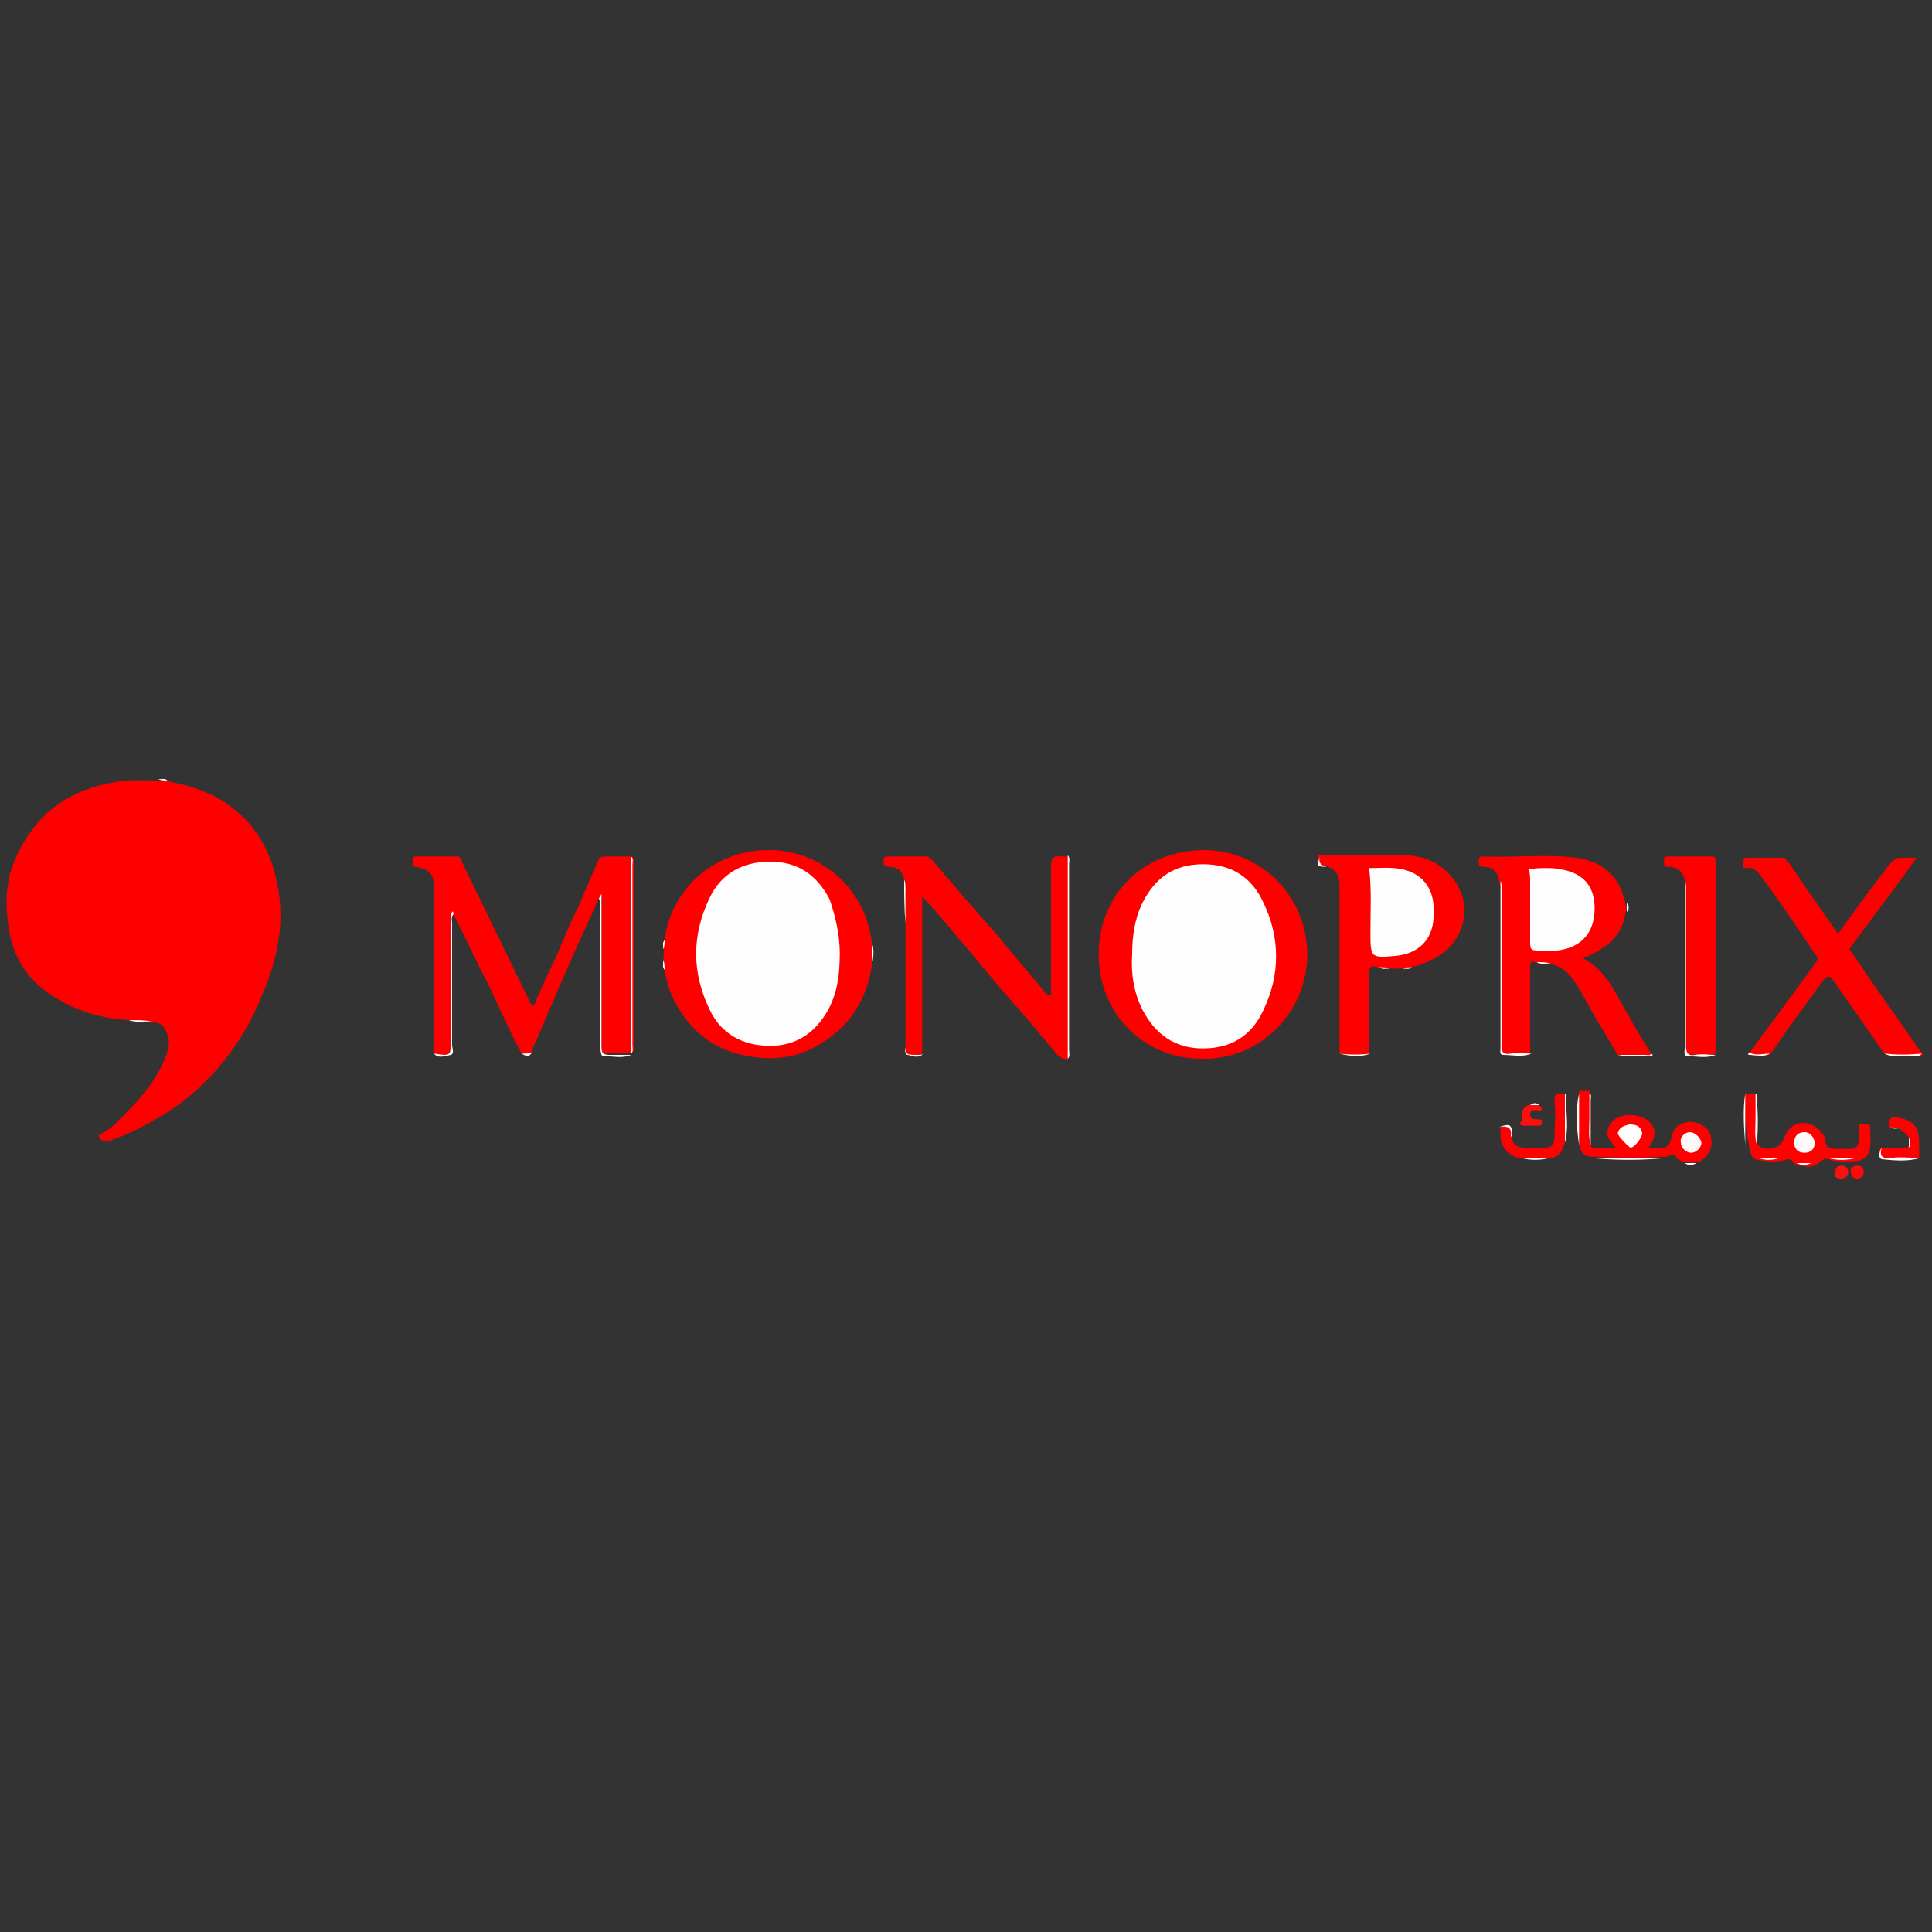 <svg xmlns="http://www.w3.org/2000/svg" xmlns:xlink="http://www.w3.org/1999/xlink" id="Layer_1" x="0px" y="0px" viewBox="0 0 150 150" style="enable-background:new 0 0 150 150;" xml:space="preserve"><rect x="0" y="0" width="150" height="150" fill="#333333" stroke="none"/><style type="text/css">	.st0{fill:#FE0000;}	.st1{fill:#FE0101;}	.st2{fill:#FE0202;}	.st3{fill:#FCFCFC;}	.st4{fill:#FE0E0E;}	.st5{fill:#FE0F0F;}	.st6{fill:#FE0808;}	.st7{fill:#FEFEFE;}	.st8{fill:#FEFCFC;}	.st9{fill:#FEF9F9;}	.st10{fill:#FEFAFA;}</style><g>	<path class="st0" d="M10,79.2c-1.9-0.1-3.7-0.6-5.3-1.5c-2.2-1.2-3.6-3-4-5.5c-0.3-1.8-0.3-3.6,0.4-5.3c1.5-3.6,4.1-5.6,8-6.2  c1.1-0.2,2.2-0.1,3.4-0.1c0.2,0.1,0.5,0,0.7,0.1c1.6,0.3,3.1,0.8,4.4,1.7c2.2,1.5,3.4,3.6,3.9,6.1c0.7,3.2,0,6.2-1.3,9.1  c-0.9,2.2-2.2,4.2-3.8,5.9c-1.3,1.4-2.8,2.6-4.5,3.5c-1,0.6-2.1,1.1-3.2,1.5c-0.2,0.1-0.4,0.1-0.6,0.1c-0.2,0-0.3-0.2-0.4-0.3  c-0.1-0.2,0.1-0.3,0.2-0.3c0.6-0.3,1.1-0.8,1.5-1.2c1.4-1.4,2.8-2.9,3.5-4.9c0.2-0.5,0.3-1.1,0.1-1.6c-0.2-0.5-0.5-1-1.2-0.9  C11.1,79.2,10.5,79.3,10,79.2z"></path>	<path class="st0" d="M33.7,81.8c0-2.2,0-4.3,0-6.5c0-2.1,0-4.2,0-6.3c0-1.1-0.3-1.5-1.4-1.7c-0.3,0-0.2-0.2-0.2-0.4  c0-0.2-0.1-0.4,0.2-0.4c1.1,0,2.1,0,3.2,0c0.3,0,0.3,0.3,0.4,0.5c1.7,3.5,3.4,7,5.1,10.5c0.1,0.2,0.1,0.5,0.4,0.5  c0.2,0,0.2-0.3,0.3-0.5c0.5-1.2,1.1-2.4,1.6-3.5c0.5-1.2,1-2.4,1.6-3.6c0.5-1.2,1-2.3,1.5-3.5c0.1-0.3,0.3-0.4,0.6-0.4  c0.7,0,1.4,0,2.1,0c0.1,0.1,0.1,0.3,0.1,0.4c0,4.8,0,9.6,0,14.4c0,0.2,0,0.3-0.1,0.4l0,0c-0.6,0.2-1.3,0-2,0.1  c-0.3,0-0.4-0.1-0.4-0.3c0-0.2,0-0.3,0-0.5c0-3.6,0-7.1,0-10.7c0-0.2,0.2-0.5-0.2-0.6c-0.8,1.9-1.7,3.7-2.5,5.6c-0.9,2-1.7,4-2.6,6  c-0.1,0.1-0.1,0.3-0.1,0.4c-0.2,0.3-0.5,0.1-0.8,0.1c-1-1.8-1.8-3.8-2.7-5.6c-0.9-1.7-1.7-3.5-2.6-5.2c-0.3,0.1-0.2,0.4-0.2,0.6  c0,3.1,0,6.2,0,9.3C35,82,34.7,82.1,33.7,81.8z"></path>	<path class="st0" d="M125.6,81.9c-0.5-0.8-1-1.7-1.5-2.5c-0.7-1.1-1.2-2.3-2-3.4c-0.4-0.6-1-1-1.8-1.2c-0.4-0.1-0.7,0-1.1-0.1  c-0.4-0.1-0.4,0.1-0.4,0.4c0,2.2,0,4.4,0,6.7c-0.7,0.2-1.3,0-2,0.1c-0.2,0-0.3-0.1-0.3-0.3c0-0.2,0-0.4,0-0.5c0-4,0-7.9,0-11.9  c0-0.3,0-0.5-0.1-0.8c-0.1-0.7-0.5-1.1-1.2-1.1c-0.3,0-0.4-0.1-0.4-0.4c0-0.2,0-0.4,0.3-0.4c2.4,0.1,4.9-0.2,7.3,0.1  c2.1,0.3,3.4,1.5,3.8,3.6c0.1,0.2,0.1,0.4,0,0.7c-0.3,1.9-1.6,2.8-3.3,3.5c1.8,0.9,2.5,2.7,3.4,4.2c0.6,1.1,1.2,2.1,1.9,3.2  c0,0.2-0.1,0.2-0.3,0.2C127.2,81.9,126.4,81.9,125.6,81.9z"></path>	<path class="st0" d="M82.9,82.2c-0.3,0.1-0.6-0.1-0.8-0.3c-1.2-1.4-2.3-2.8-3.5-4.1c-1.5-1.7-2.9-3.5-4.4-5.2c-0.8-1-1.6-1.9-2.6-3  c0,4.1,0,8.2,0,12.2c-0.4,0.2-0.8,0.1-1.1,0.1c-0.3,0-0.2-0.3-0.2-0.5c0-1.5,0-3,0-4.5c0-2.6,0-5.2,0-7.9c0-0.2,0-0.5-0.1-0.7  c-0.1-0.7-0.6-1-1.2-1c-0.3,0-0.4-0.1-0.4-0.4c0-0.3,0-0.4,0.4-0.4c0.9,0,1.8,0,2.8,0c0.3,0,0.4,0.1,0.6,0.3c1.7,2,3.4,4,5.2,6  c1.1,1.4,2.3,2.7,3.4,4.1c0.1,0.1,0.1,0.2,0.2,0.2c0.1,0.1,0.2,0.2,0.3,0.2c0.2-0.1,0.1-0.2,0.1-0.3c0-1.5,0-2.9,0-4.4  c0-1.8,0-3.6,0-5.3c0-0.6,0.1-0.9,0.8-0.8c0.2,0,0.4,0,0.5,0c0.1,0.2,0.1,0.3,0.1,0.5c0,4.9,0,9.8,0,14.7  C82.9,81.9,83,82.1,82.9,82.2z"></path>	<path class="st0" d="M93.3,82.2c-4.6,0-8-3.6-8-8.1c0-4.4,3.2-8.1,8.3-8.1c4.4,0.1,7.9,3.6,7.9,8.2C101.4,78.7,97.8,82.3,93.3,82.2  z"></path>	<path class="st0" d="M67.7,74.9c-0.4,2.7-1.7,4.8-4.1,6.2c-1.5,0.9-3.1,1.2-4.8,1c-2.9-0.3-5-1.7-6.4-4.3c-0.4-0.8-0.7-1.7-0.8-2.6  c-0.1-0.3,0-0.6-0.1-0.8c0-0.3,0.1-0.5,0-0.8c0.1-0.2,0-0.5,0.1-0.7c0.6-4.2,4.2-7,8.3-6.9c3.8,0.1,7,2.8,7.7,6.6  c0,0.2,0.1,0.4,0.1,0.6C67.7,73.8,67.7,74.4,67.7,74.9z"></path>	<path class="st0" d="M146.3,81.8c-1.3-1.9-2.6-3.7-3.9-5.6c-0.4-0.5-0.5-0.5-0.9,0c-1.3,1.8-2.6,3.5-3.8,5.3  c-0.1,0.1-0.2,0.2-0.3,0.4c-0.5,0-1.1,0.3-1.6-0.1c1.7-2.4,3.5-4.7,5.2-7.1c0.1-0.2,0.2-0.3,0-0.5c-1.4-2.1-2.8-4.2-4.3-6.2  c-0.3-0.4-0.6-0.7-1.1-0.6c-0.3,0-0.3-0.1-0.3-0.4c0-0.2,0-0.4,0.3-0.4c0.9,0,1.9,0,2.8,0c0.3,0,0.3,0.2,0.5,0.4  c1.2,1.8,2.5,3.6,3.8,5.5c0.8-1.1,1.6-2.2,2.4-3.3c0.6-0.7,1.1-1.5,1.7-2.2c0.2-0.2,0.4-0.4,0.7-0.4c0.4,0,0.8,0,1.3,0  c-1.2,1.7-2.4,3.3-3.6,4.9c-0.5,0.7-1.1,1.4-1.6,2.2c0.5,0.7,1,1.5,1.5,2.2c1.4,2,2.8,4,4.2,6c-0.3,0.2-0.7,0.1-1,0.1  C147.5,81.9,146.9,82,146.3,81.8z"></path>	<path class="st0" d="M104,81.8c0-4.4,0-8.7,0-13.1c0-0.8-0.3-1.2-1.1-1.5c-0.5,0-0.8-0.2-0.5-0.8c2.2,0,4.4,0,6.5,0  c1.5,0,2.9,0.5,3.9,1.8c1.6,2,1,4.9-1.4,6.2c-0.6,0.3-1.3,0.6-1.9,0.7c-0.2,0.1-0.5,0-0.7,0.1c-0.3,0-0.6,0-1,0  c-0.3-0.1-0.6,0-0.8-0.1c-0.6-0.2-0.7,0-0.7,0.6c0,2,0,4,0,6.1C105.6,82,104.8,81.9,104,81.8z"></path>	<path class="st0" d="M130.8,68.3c-0.2-0.7-0.6-1-1.3-1c-0.3,0-0.3-0.1-0.3-0.4c0-0.2-0.1-0.4,0.3-0.4c1.1,0,2.2,0,3.4,0  c0.4,0,0.3,0.3,0.3,0.5c0,4.1,0,8.2,0,12.2c0,0.9,0,1.7,0,2.6c-0.7,0.2-1.3,0-2,0.1c-0.2,0-0.3-0.1-0.3-0.3c0-0.2,0-0.4,0-0.5  c0-4,0-8,0-12.1C130.8,68.8,130.9,68.5,130.8,68.3z"></path>	<path class="st0" d="M123.5,88.9c0,0.2,0.2,0.2,0.3,0.2c0.5,0,1,0,1.6,0c-0.2-0.4-0.6-0.6-0.6-1.1c0-1,1-1.6,2.2-1.4  c1.4,0.3,1.9,1.3,1,2.5c0.4,0,0.8,0,1.1,0c0.3,0,0.5-0.2,0.6-0.5c0.2-1.1,0.6-1.4,1.5-1.5c0.7,0,1.4,0.4,1.6,1  c0.2,0.7,0.1,1.4-0.7,2c-0.1,0.1-0.2,0.1-0.3,0.1c-0.3,0.1-0.6,0.1-0.9,0c-0.3,0-0.5-0.1-0.7-0.3c-0.2-0.3-0.4-0.3-0.7-0.1  c-2,0.1-4,0.1-5.9,0c-0.8,0-0.9-0.5-1-1.1c0-1.3-0.1-2.6,0-4c0.3,0,0.5,0,0.8,0c0.2,0.8,0,1.7,0.1,2.5  C123.4,87.9,123.4,88.4,123.5,88.9z"></path>	<path class="st1" d="M135.5,84.9c0.3,0,0.5,0,0.8,0c0.2,0.9,0,1.8,0.1,2.6c0,0.5-0.1,0.9,0.1,1.4c0.5,0.5,1.6,0.3,1.9-0.3  c0.3-0.7,0.6-1.3,1.4-1.4c0.6-0.1,1.2,0.2,1.6,0.7c0.1,0.2,0.3,0.3,0.3,0.5c0,0.8,0.5,0.8,1.1,0.8c0.2,0,0.4,0,0.5,0  c0.8,0.1,1.1-0.2,1-1c0-0.2,0-0.5,0-0.7c0-0.3,0.3-0.2,0.5-0.2c0.2,0,0.4,0,0.4,0.2c0,0.7,0.1,1.3-0.1,2c-0.1,0.3-0.4,0.5-0.7,0.6  c-0.7,0.1-1.5,0.1-2.2,0c-0.6-0.4-0.9,0.2-1.3,0.4c-0.4,0.1-0.7,0.1-1.1,0c-0.2,0-0.5-0.1-0.6-0.3c-0.2-0.3-0.5-0.2-0.7-0.1  c-0.6,0.1-1.1,0.1-1.7,0c-0.8,0-0.9-0.5-1-1.1C135.5,87.5,135.4,86.2,135.5,84.9z"></path>	<path class="st1" d="M117.4,88.3c0.1,1,0.9,0.8,2.6,0.8c0.7,0,0.7-0.6,0.7-1.1c0-0.8,0.1-1.5,0-2.3c-0.1-0.7,0.1-0.9,0.8-0.8  c0.1,1.3,0.1,2.6,0,3.8c-0.2,0.6-0.4,1.2-1.2,1.2c-0.7,0.1-1.5,0.1-2.2,0c-0.9,0-1.6-0.9-1.6-1.7c0-0.2,0-0.5,0-0.7  C117.2,87.4,117.2,87.4,117.4,88.3z"></path>	<path class="st2" d="M148.2,88.3c-0.2-0.3-0.5-0.5-0.8-0.7c-0.2-0.1-0.5,0.1-0.7-0.1c0-0.8,0-0.8,0.8-0.7c1.1,0.2,1.5,0.8,1.5,1.9  c0,0.4,0,0.8,0,1.2c-0.9,0.2-1.9,0.1-2.8,0c-0.5,0-0.3-0.5-0.2-0.8c0.7,0,1.4,0,2.1,0C148.3,88.8,148.3,88.5,148.2,88.3z"></path>	<path class="st3" d="M130.8,68.3c0.1,0.2,0.1,0.5,0.1,0.8c0,4,0,8,0,12.1c0,0.6,0.2,0.8,0.7,0.7c0.5-0.1,1.1,0,1.6,0  c-0.7,0.3-1.5,0.1-2.2,0.1c-0.3,0-0.2-0.4-0.2-0.6c0-3.6,0-7.2,0-10.8C130.8,69.8,130.8,69,130.8,68.3z"></path>	<path class="st3" d="M82.9,82.2c0-0.6,0-1.2,0-1.8c0-4.4,0-8.9,0-13.3c0-0.2,0-0.4,0-0.7c0.2,0.2,0.1,0.5,0.1,0.7  c0,4.8,0,9.6,0,14.4C83,81.8,83.1,82,82.9,82.2z"></path>	<path class="st3" d="M116.5,68.4c0.1,0.2,0.1,0.5,0.1,0.7c0,4,0,8.1,0,12.1c0,0.5,0.1,0.7,0.7,0.6c0.5-0.1,1.1,0,1.6,0  c-0.7,0.3-1.5,0.1-2.2,0.1c-0.3,0-0.2-0.3-0.2-0.5C116.5,77.1,116.5,72.7,116.5,68.4z"></path>	<path class="st3" d="M49,81.8c0-5.1,0-10.2,0-15.3c0.2,0.2,0.1,0.4,0.1,0.7c0,4.7,0,9.3,0,14C49.1,81.4,49.2,81.6,49,81.8z"></path>	<path class="st3" d="M70.2,68.3c0.1,0.2,0.1,0.5,0.1,0.8c0,4,0,7.9,0,11.9c0,0.9,0,0.9,1,0.9c0.1,0,0.3,0,0.4-0.1  c-0.4,0.4-0.8,0.2-1.2,0.1c-0.3,0-0.2-0.4-0.2-0.6c0-3.2,0-6.4,0-9.6C70.2,70.5,70.2,69.4,70.2,68.3z"></path>	<path class="st3" d="M46.5,69.8c0-0.1,0.1-0.2,0.2-0.4c0,0.4,0,0.6,0,0.8c0,3.7,0,7.4,0,11.1c0,0.4,0.1,0.6,0.6,0.6  c0.6,0,1.1,0,1.7,0c-0.7,0.3-1.4,0.1-2.1,0.1c-0.3,0-0.2-0.3-0.3-0.5c0-1,0-2.1,0-3.1c0-2.6,0-5.2,0-7.8  C46.6,70.3,46.7,70,46.5,69.8z"></path>	<path class="st4" d="M119.5,85.8c0.1,0.1,0.2,0.2,0.2,0.3c0,0.2-0.2,0.1-0.3,0.1c-0.3,0-0.6-0.1-0.6,0.3c0,0.4,0.3,0.4,0.6,0.4  c0.2,0,0.4,0,0.3,0.3c0,0.2-0.2,0.2-0.3,0.2c-0.4,0-0.7,0-1.1,0c-0.1,0-0.4-0.1-0.3-0.2c0.4-0.4-0.1-1.2,0.7-1.4  C119.1,85.7,119.3,85.7,119.5,85.8z"></path>	<path class="st3" d="M33.7,81.8C35,82,35,82,35,80.7c0-3.1,0-6.2,0-9.3c0-0.2,0-0.4,0.1-0.6c0.1-0.1,0.1,0.1,0.1,0.2  c-0.2,0.2-0.1,0.5-0.1,0.7c0,3.1,0,6.3,0,9.4c0,0.3,0.2,0.7-0.1,0.8C34.5,82,34,82.2,33.7,81.8z"></path>	<path class="st5" d="M142.5,91c0-0.3,0.1-0.5,0.5-0.5c0.3,0,0.5,0.2,0.5,0.5c0,0.3-0.2,0.5-0.6,0.5C142.6,91.5,142.4,91.4,142.5,91  z"></path>	<path class="st6" d="M144.2,90.5c0.3,0,0.5,0.1,0.5,0.5c0,0.3-0.2,0.5-0.5,0.5c-0.3,0-0.5-0.2-0.5-0.5  C143.6,90.6,143.9,90.5,144.2,90.5z"></path>	<path class="st3" d="M123.5,89.9c2,0,4,0,5.9,0c0,0,0,0,0,0C127.4,90.1,125.5,90.1,123.5,89.9z"></path>	<path class="st3" d="M123.5,88.9c-0.2-0.7-0.1-1.4-0.1-2.1c0-0.6,0-1.3,0-1.9c0.2,0.1,0.1,0.3,0.1,0.5  C123.5,86.5,123.5,87.7,123.5,88.9z"></path>	<path class="st3" d="M135.5,84.9c0,1.3,0,2.6,0,4C135.4,87.5,135.3,86.2,135.5,84.9z"></path>	<path class="st3" d="M136.4,88.9c-0.2-0.7-0.1-1.4-0.1-2.1c0-0.6,0-1.3,0-1.9c0.2,0.1,0.1,0.3,0.1,0.5  C136.5,86.5,136.5,87.7,136.4,88.9z"></path>	<path class="st3" d="M122.6,84.9c0,1.3,0,2.6,0,4C122.4,87.5,122.3,86.2,122.6,84.9z"></path>	<path class="st3" d="M146.1,89.1c-0.2,0.6,0,0.9,0.7,0.8c0.8-0.1,1.5,0,2.3,0c-1,0.3-2,0.2-3,0.1C145.8,89.9,145.9,89.4,146.1,89.1  z"></path>	<path class="st3" d="M121.5,88.7c0-1.3,0-2.6,0-3.8c0.2,0.2,0.1,0.4,0.1,0.7C121.6,86.6,121.8,87.6,121.5,88.7z"></path>	<path class="st3" d="M146.3,81.8c1,0.1,1.9,0.1,2.9,0c-0.1,0.1-0.2,0.2-0.3,0.2C148,81.9,147.1,82.2,146.3,81.8z"></path>	<path class="st3" d="M125.6,81.9c0.7,0,1.4,0,2.1,0c0.2,0,0.4,0.1,0.5-0.1c0.2,0.1,0.1,0.3-0.1,0.2  C127.3,81.9,126.5,82.1,125.6,81.9z"></path>	<path class="st3" d="M104,81.8c0.8,0.1,1.6,0.1,2.4,0C105.6,82.1,104.8,82,104,81.8z"></path>	<path class="st3" d="M141.9,89.9c0.7,0,1.5,0,2.2,0C143.4,90.1,142.6,90.1,141.9,89.9z"></path>	<path class="st3" d="M118.1,89.9c0.7,0,1.5,0,2.2,0C119.6,90.1,118.8,90.1,118.1,89.9z"></path>	<path class="st3" d="M135.8,81.7c0.5,0.3,1.1,0.1,1.6,0.1c-0.5,0.3-1.1,0.1-1.6,0.1C135.7,81.9,135.7,81.8,135.8,81.7z"></path>	<path class="st3" d="M10,79.2c0.6,0,1.2,0,1.8,0.1C11.1,79.3,10.5,79.4,10,79.2z"></path>	<path class="st3" d="M117.4,88.3c0,0-0.1-0.1-0.1-0.1c0.1-0.7-0.3-0.8-0.9-0.7C117.3,87.2,117.4,87.3,117.4,88.3z"></path>	<path class="st3" d="M67.7,74.9c0-0.6,0-1.1,0-1.7C67.9,73.8,67.8,74.4,67.7,74.9z"></path>	<path class="st3" d="M136.5,89.9c0.6,0,1.1,0,1.7,0C137.6,90.1,137,90.1,136.5,89.9z"></path>	<path class="st3" d="M102.5,66.5c-0.2,0.5,0.1,0.7,0.5,0.8C102.2,67.3,102.2,67.2,102.5,66.5z"></path>	<path class="st3" d="M119.3,74.7c0.4,0,0.7,0,1.1,0.1C120,74.8,119.6,74.9,119.3,74.7z"></path>	<path class="st3" d="M139.5,90.3c0.4,0,0.7,0,1.1,0C140.2,90.5,139.9,90.5,139.5,90.3z"></path>	<path class="st3" d="M130.8,90.3c0.3,0,0.6,0,0.9,0C131.4,90.5,131.1,90.5,130.8,90.3z"></path>	<path class="st3" d="M40.5,81.8c0.3,0,0.5,0,0.8-0.1C41.1,82.1,40.8,82,40.5,81.8z"></path>	<path class="st3" d="M107.1,75.1c0.3,0,0.6,0,0.8,0.1C107.6,75.2,107.3,75.3,107.1,75.1z"></path>	<path class="st3" d="M51.5,74.5c0.1,0.3,0.1,0.6,0.1,0.8C51.4,75.1,51.5,74.8,51.5,74.5z"></path>	<path class="st3" d="M148.2,88.3c0.1,0.3,0.2,0.5,0,0.8C148.2,88.8,148.2,88.5,148.2,88.3z"></path>	<path class="st3" d="M13,60.6c-0.2,0-0.5,0-0.7-0.1C12.5,60.5,12.8,60.4,13,60.6z"></path>	<path class="st3" d="M51.6,73c0,0.2,0,0.5-0.1,0.7C51.5,73.4,51.4,73.2,51.6,73z"></path>	<path class="st3" d="M119.5,85.8c-0.2,0-0.4,0-0.7,0C119.1,85.6,119.3,85.6,119.5,85.8z"></path>	<path class="st3" d="M108.9,75.2c0.2-0.1,0.5-0.1,0.7-0.1C109.4,75.3,109.1,75.2,108.9,75.2z"></path>	<path class="st3" d="M146.8,87.5c0.2,0.1,0.5,0,0.7,0.1C147.2,87.6,147,87.7,146.8,87.5z"></path>	<path class="st3" d="M126.3,70.8c0-0.2,0-0.4,0-0.7C126.5,70.4,126.5,70.6,126.3,70.8z"></path>	<path class="st7" d="M120,67.4c0.4,0,0.8,0,1.2,0.1c1.8,0.3,2.7,1.4,2.6,3.3c-0.1,1.8-1.2,2.8-2.9,3c-0.5,0-1,0-1.5,0  c-0.5,0-0.6-0.1-0.6-0.6c0-1.6,0-3.1,0-4.7c0-0.3,0-0.7-0.1-1C119.2,67.4,119.6,67.4,120,67.4C120,67.4,120,67.4,120,67.4  C120,67.4,120,67.4,120,67.4z"></path>	<path class="st7" d="M87.9,74.1c0-1.4,0.2-2.8,0.8-4c1-2,2.5-3,4.7-3c2.2,0,3.8,1,4.7,3c1.3,2.7,1.3,5.6,0,8.3c-0.9,2-2.5,3-4.7,3  c-2.2,0-3.7-1.1-4.7-3C88,77,87.8,75.5,87.9,74.1z"></path>	<path class="st7" d="M65.2,74c0,1.7-0.2,3.1-0.9,4.4c-1,1.8-2.5,2.8-4.5,2.8c-2.1,0-3.8-0.9-4.7-2.8c-1.4-2.9-1.4-5.8,0-8.7  c0.9-1.9,2.6-2.8,4.7-2.8c2.1,0,3.6,1,4.6,2.9C64.9,71.2,65.2,72.7,65.2,74z"></path>	<path class="st7" d="M106.3,67.4c0.9,0,1.7-0.1,2.6,0.1c1.4,0.3,2.3,1.3,2.4,2.8c0,0.3,0,0.7,0,1c-0.1,1.7-1.2,2.7-2.8,2.9  c-2.1,0.2-2.1,0.2-2.1-1.9C106.4,70.7,106.5,69.1,106.3,67.4z"></path>	<path class="st8" d="M126.5,87.3c0.5,0,0.9,0.1,1,0.7c0,0.3-0.6,1.1-0.9,1.1c-0.1,0-1-0.9-1-1.1C125.7,87.5,126.1,87.4,126.5,87.3z  "></path>	<path class="st9" d="M131.2,87.9c0.4,0,0.8,0.4,0.9,0.8c0,0.4-0.4,0.8-0.8,0.8c-0.4,0-0.8-0.4-0.8-0.8  C130.4,88.3,130.8,87.9,131.2,87.9z"></path>	<path class="st10" d="M140.9,88.7c0,0.5-0.3,0.8-0.8,0.8c-0.5,0-0.8-0.3-0.8-0.8c0-0.5,0.3-0.8,0.8-0.8  C140.5,87.9,140.8,88.2,140.9,88.7z"></path></g></svg>